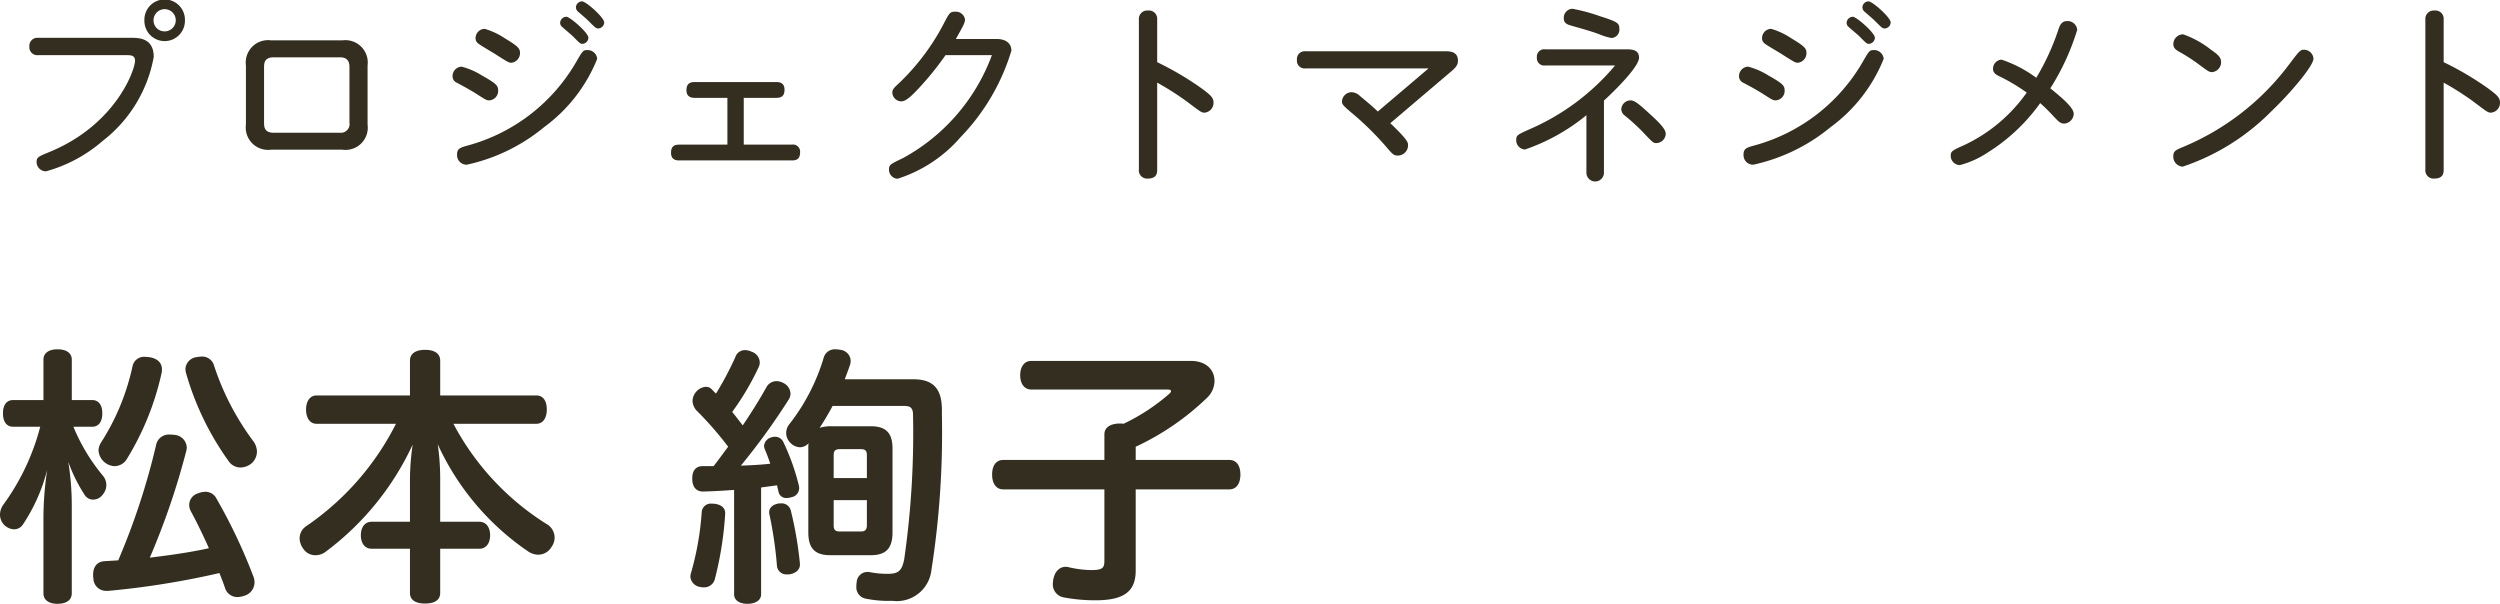 <svg xmlns="http://www.w3.org/2000/svg" width="166.734" height="40.27" viewBox="0 0 166.734 40.27"><defs><style>.cls-1{fill:#332e20;}</style></defs><g id="レイヤー_2" data-name="レイヤー 2"><g id="本文"><path class="cls-1" d="M2.545,3.679A.53.53,0,0,1,1.959,3.107a.536.536,0,0,1,.586-.585H8.771c.481,0,1.482.013,1.482,1.274a9.113,9.113,0,0,1-3.406,5.603,9.7,9.7,0,0,1-3.783,2.028.629.629,0,0,1-.624-.624c0-.312.117-.364.884-.676,4.395-1.82,5.682-5.46,5.682-6.084,0-.351-.286-.364-.533-.364ZM12.333,1.352a1.352,1.352,0,1,1-2.703,0,1.352,1.352,0,1,1,2.703,0Zm-2.093,0a.732.732,0,0,0,.741.741.741.741,0,1,0-.741-.741Z"/><path class="cls-1" d="M24.515,8.307a1.486,1.486,0,0,1-1.678,1.677H18.079a1.491,1.491,0,0,1-1.677-1.677V4.368A1.491,1.491,0,0,1,18.079,2.691h4.758a1.493,1.493,0,0,1,1.678,1.677Zm-1.209-3.809c0-.195,0-.676-.624-.676H18.248c-.637,0-.637.429-.637.676V8.177c0,.247,0,.676.637.676h4.434a.577.577,0,0,0,.624-.676Z"/><path class="cls-1" d="M32.158,5.044c.924.52,1.066.663,1.066.988a.637.637,0,0,1-.585.663c-.182,0-.247-.039-.793-.39-.429-.273-.78-.468-1.365-.78a.471.471,0,0,1-.299-.455.629.629,0,0,1,.611-.624A4.866,4.866,0,0,1,32.158,5.044Zm7.67-1.118A10.444,10.444,0,0,1,36.293,8.476a12.145,12.145,0,0,1-5.161,2.509.637.637,0,0,1-.65-.663c0-.429.208-.481.832-.65a11.976,11.976,0,0,0,7.098-5.512c.43-.741.469-.819.741-.819A.636.636,0,0,1,39.828,3.926ZM33.68,2.561c.845.507,1.001.663,1.001.962a.646.646,0,0,1-.585.663c-.144,0-.208-.026-1.118-.611-.169-.104-.923-.546-1.053-.65a.439.439,0,0,1-.208-.377.621.621,0,0,1,.61-.624A4.827,4.827,0,0,1,33.68,2.561Zm4.095-1.443c.234,0,1.469,1.066,1.469,1.404a.425.425,0,0,1-.416.403c-.13,0-.221-.104-.624-.507-.116-.117-.637-.546-.74-.65a.332.332,0,0,1-.104-.273A.424.424,0,0,1,37.774,1.118Zm1.04-1.027c.273,0,1.482,1.079,1.482,1.404a.413.413,0,0,1-.403.403c-.143,0-.195-.052-.676-.533-.104-.104-.572-.507-.663-.585a.39.39,0,0,1-.144-.312A.421.421,0,0,1,38.814.091Z"/><path class="cls-1" d="M49.604,9.646h3.198a.477.477,0,0,1,.559.52c0,.52-.351.533-.559.533H45.314c-.156,0-.56,0-.56-.507,0-.481.273-.546.56-.546H48.513V6.526H46.354c-.156,0-.572,0-.572-.507s.312-.546.572-.546H51.763c.155,0,.559,0,.559.507,0,.429-.208.546-.559.546H49.604Z"/><path class="cls-1" d="M66.453,2.6c.74,0,1.001.377,1.001.78A14.156,14.156,0,0,1,64.048,9.165a9.232,9.232,0,0,1-4.187,2.756.603.603,0,0,1-.571-.611c0-.325.091-.364.936-.767A12.904,12.904,0,0,0,66.153,3.679H63.06a20.172,20.172,0,0,1-1.833,2.262c-.351.364-.78.819-1.104.819a.612.612,0,0,1-.611-.572c0-.221.104-.325.442-.637A15.152,15.152,0,0,0,62.917,1.625c.39-.754.441-.845.767-.845a.621.621,0,0,1,.676.52c0,.221-.143.468-.61,1.3Z"/><path class="cls-1" d="M77.177,11.31c0,.182,0,.598-.61.598a.547.547,0,0,1-.611-.598V1.3a.558.558,0,0,1,.611-.598.552.552,0,0,1,.61.598V4.147A20.248,20.248,0,0,1,80.167,5.915c.599.442.768.611.768.936a.658.658,0,0,1-.611.663c-.195,0-.286-.078-1.131-.715a18.504,18.504,0,0,0-2.016-1.287Z"/><path class="cls-1" d="M92.725,8.216C93.908,9.347,93.908,9.503,93.908,9.698a.683.683,0,0,1-.689.676c-.26,0-.325-.065-.793-.611A19.849,19.849,0,0,0,90.086,7.475c-.533-.455-.585-.533-.585-.715a.651.651,0,0,1,.637-.611.854.854,0,0,1,.585.273q.605.488,1.17,1.014l3.381-2.873H87.07a.515.515,0,0,1-.572-.572.519.519,0,0,1,.572-.572h9.295c.299,0,.871,0,.871.624,0,.299-.144.468-.521.78Z"/><path class="cls-1" d="M106.973,11.518a.585.585,0,0,1-1.17,0v-3.835A13.157,13.157,0,0,1,101.708,9.971a.614.614,0,0,1-.585-.637c0-.312.091-.351.832-.689a15.425,15.425,0,0,0,5.759-4.277h-4.654A.49.49,0,0,1,102.501,3.835a.492.492,0,0,1,.559-.546h5.369c.364,0,.884,0,.884.559,0,.598-1.599,2.184-2.34,2.86Zm-.272-10.439c1.144.364,1.3.455,1.3.832a.56.56,0,0,1-.521.624,3.994,3.994,0,0,1-.845-.26c-.48-.182-1.274-.403-1.911-.585-.351-.104-.429-.26-.429-.468A.599.599,0,0,1,104.867.585,11.772,11.772,0,0,1,106.7,1.079ZM109.924,7.501c.585.533,1.17,1.066,1.17,1.417a.639.639,0,0,1-.611.624c-.208,0-.221,0-.884-.702A13.381,13.381,0,0,0,108.364,7.709a.548.548,0,0,1-.234-.416.619.619,0,0,1,.624-.598C109.026,6.695,109.352,6.981,109.924,7.501Z"/><path class="cls-1" d="M117.959,5.044c.923.52,1.065.663,1.065.988a.637.637,0,0,1-.585.663c-.182,0-.247-.039-.793-.39-.429-.273-.78-.468-1.365-.78a.471.471,0,0,1-.299-.455.629.629,0,0,1,.611-.624A4.883,4.883,0,0,1,117.959,5.044Zm7.67-1.118a10.45,10.45,0,0,1-3.536,4.55,12.145,12.145,0,0,1-5.161,2.509.637.637,0,0,1-.65-.663c0-.429.208-.481.832-.65a11.978,11.978,0,0,0,7.099-5.512c.429-.741.468-.819.74-.819A.637.637,0,0,1,125.629,3.926ZM119.479,2.561c.845.507,1.001.663,1.001.962a.645.645,0,0,1-.585.663c-.143,0-.208-.026-1.118-.611-.169-.104-.923-.546-1.053-.65a.439.439,0,0,1-.208-.377.622.622,0,0,1,.611-.624A4.835,4.835,0,0,1,119.479,2.561Zm4.095-1.443c.234,0,1.47,1.066,1.47,1.404a.426.426,0,0,1-.416.403c-.13,0-.222-.104-.624-.507-.117-.117-.638-.546-.741-.65a.335.335,0,0,1-.104-.273A.424.424,0,0,1,123.574,1.118Zm1.04-1.027c.273,0,1.482,1.079,1.482,1.404a.413.413,0,0,1-.403.403c-.143,0-.194-.052-.676-.533-.104-.104-.572-.507-.663-.585a.392.392,0,0,1-.143-.312A.42.42,0,0,1,124.614.091Z"/><path class="cls-1" d="M138.304,7.592a.675.675,0,0,1-.624.65c-.261,0-.364-.104-.741-.507a11.906,11.906,0,0,0-.871-.858,12.324,12.324,0,0,1-3.471,3.276,6.216,6.216,0,0,1-1.886.858.618.618,0,0,1-.61-.611c0-.312.091-.364.91-.728a10.627,10.627,0,0,0,4.159-3.497,12.693,12.693,0,0,0-1.807-1.079c-.221-.104-.441-.221-.441-.507a.603.603,0,0,1,.571-.611,8.367,8.367,0,0,1,2.314,1.209,16.078,16.078,0,0,0,1.469-3.198c.104-.312.221-.585.598-.585a.644.644,0,0,1,.663.585,15.839,15.839,0,0,1-1.794,3.9C137.523,6.526,138.304,7.176,138.304,7.592Z"/><path class="cls-1" d="M147.455,3.315c.533.364.676.546.676.819a.659.659,0,0,1-.598.676c-.195,0-.26-.052-.91-.533a11.275,11.275,0,0,0-1.273-.819c-.261-.143-.403-.273-.403-.52a.661.661,0,0,1,.65-.65A6.369,6.369,0,0,1,147.455,3.315Zm6.838.598c0,.468-1.469,2.236-2.847,3.549a14.995,14.995,0,0,1-5.876,3.653.667.667,0,0,1-.624-.702c0-.338.156-.403.65-.611a16.985,16.985,0,0,0,7.02-5.434c.715-.949.793-1.053,1.04-1.053A.639.639,0,0,1,154.293,3.913Z"/><path class="cls-1" d="M162.977,11.31c0,.182,0,.598-.61.598a.547.547,0,0,1-.611-.598V1.3a.558.558,0,0,1,.611-.598.552.552,0,0,1,.61.598V4.147A20.249,20.249,0,0,1,165.967,5.915c.599.442.768.611.768.936a.658.658,0,0,1-.611.663c-.195,0-.286-.078-1.131-.715a18.505,18.505,0,0,0-2.016-1.287Z"/><path class="cls-1" d="M4.896,28.462a12.58,12.58,0,0,0,1.962,3.258.966.966,0,0,1,.234.63A.98.98,0,0,1,6.858,32.98a.812.812,0,0,1-.648.342.663.663,0,0,1-.558-.306,10.538,10.538,0,0,1-1.098-2.214,18.221,18.221,0,0,1,.233,2.88v5.886c0,.45-.359.702-.954.702-.575,0-.936-.252-.936-.702v-5.166a22.267,22.267,0,0,1,.252-3.078A11.776,11.776,0,0,1,1.53,34.978a.698.698,0,0,1-.594.324A.982.982,0,0,1,0,34.312a1.149,1.149,0,0,1,.181-.594,15.422,15.422,0,0,0,2.502-5.256H.883c-.45,0-.685-.342-.685-.9,0-.54.234-.882.685-.882H2.898V23.98c0-.432.36-.684.936-.684.595,0,.954.252.954.684v2.7H6.139c.45,0,.684.342.684.882,0,.558-.233.9-.684.9Zm7.83,5.634a.956.956,0,0,1-.108-.432.809.809,0,0,1,.576-.756,1.329,1.329,0,0,1,.486-.108.81.81,0,0,1,.756.45,36.294,36.294,0,0,1,2.466,5.202,1.032,1.032,0,0,1,.072.396.936.936,0,0,1-.666.882,1.542,1.542,0,0,1-.468.09.855.855,0,0,1-.828-.594c-.108-.324-.234-.648-.378-1.008a55.547,55.547,0,0,1-7.398,1.188h-.126a.844.844,0,0,1-.882-.864A.717.717,0,0,1,6.21,38.344c0-.594.307-.9.793-.918.287-.018.575-.036.882-.054a46.443,46.443,0,0,0,2.52-7.668.864.864,0,0,1,.918-.72,1.856,1.856,0,0,1,.307.018.887.887,0,0,1,.827.846,1.08,1.08,0,0,1-.035.234,49.373,49.373,0,0,1-2.431,7.11c1.314-.162,2.646-.342,3.942-.63C13.536,35.68,13.122,34.816,12.727,34.096Zm-1.926-9.468a.996.996,0,0,1-.019.234,18.595,18.595,0,0,1-2.304,5.724.977.977,0,0,1-.828.504A1.129,1.129,0,0,1,6.57,30.046a1.028,1.028,0,0,1,.162-.522,15.399,15.399,0,0,0,2.106-5.094.787.787,0,0,1,.863-.63,2.469,2.469,0,0,1,.343.036C10.566,23.944,10.801,24.25,10.801,24.628Zm2.628-.846a.819.819,0,0,1,.846.594,17.497,17.497,0,0,0,2.628,5.058,1.201,1.201,0,0,1,.234.684,1.067,1.067,0,0,1-.324.756,1.2,1.2,0,0,1-.756.306.954.954,0,0,1-.774-.378,18.952,18.952,0,0,1-2.88-5.94,1.448,1.448,0,0,1-.036-.252.841.841,0,0,1,.756-.792A2.013,2.013,0,0,1,13.429,23.782Z"/><path class="cls-1" d="M21.114,28.264c-.45,0-.702-.396-.702-.954,0-.54.252-.936.702-.936H27.342V24.052c0-.468.379-.72,1.009-.72s1.008.252,1.008.72V26.374h6.408c.468,0,.701.378.701.936,0,.54-.233.954-.701.954H30.24a17.581,17.581,0,0,0,6.174,6.66,1.064,1.064,0,0,1,.576.918,1.081,1.081,0,0,1-.216.648,1.022,1.022,0,0,1-.882.504,1.214,1.214,0,0,1-.666-.216,17.36,17.36,0,0,1-6.03-7.146A16.218,16.218,0,0,1,29.358,31.918v2.88h2.609c.433,0,.721.342.721.9,0,.558-.288.9-.721.9H29.358V39.55c0,.468-.378.702-1.008.702s-1.009-.234-1.009-.702V36.598H24.786c-.432,0-.72-.342-.72-.9,0-.558.288-.9.72-.9H27.342V31.936a16.242,16.242,0,0,1,.181-2.286,18.7,18.7,0,0,1-5.778,7.128,1.122,1.122,0,0,1-.702.252.959.959,0,0,1-.828-.45,1.209,1.209,0,0,1-.233-.684.974.974,0,0,1,.45-.81,18.157,18.157,0,0,0,5.976-6.822Z"/><path class="cls-1" d="M48.366,34.222v.036a23.038,23.038,0,0,1-.702,4.41.74.74,0,0,1-.756.504,1.417,1.417,0,0,1-.271-.036.758.758,0,0,1-.594-.684.879.879,0,0,1,.036-.216,19.322,19.322,0,0,0,.72-4.068.607.607,0,0,1,.684-.576h.108C48.023,33.627,48.366,33.825,48.366,34.222ZM48.96,32.674q-1.053.081-2.052.108h-.036c-.433,0-.702-.306-.702-.845V31.883c0-.505.252-.793.684-.793h.738c.324-.415.648-.865.972-1.297a23.165,23.165,0,0,0-2.124-2.43,1.005,1.005,0,0,1-.252-.63.945.945,0,0,1,.234-.593.927.927,0,0,1,.666-.342.52.52,0,0,1,.378.162c.09.09.18.198.288.288a21.75,21.75,0,0,0,1.296-2.447.661.661,0,0,1,.63-.45,1.036,1.036,0,0,1,.45.108.766.766,0,0,1,.54.702.709.709,0,0,1-.072.324A17.713,17.713,0,0,1,48.834,27.472c.072.09.144.18.216.27.162.217.324.415.486.631.594-.883,1.134-1.748,1.584-2.557a.764.764,0,0,1,.666-.396.966.966,0,0,1,.468.126.83.83,0,0,1,.468.701.762.762,0,0,1-.107.377,43.97,43.97,0,0,1-3.204,4.429c.647-.018,1.313-.054,1.962-.126-.108-.325-.234-.649-.36-.956a.549.549,0,0,1-.054-.233.642.642,0,0,1,.45-.557.885.885,0,0,1,.287-.054.612.612,0,0,1,.559.377,14.823,14.823,0,0,1,1.025,2.881.654.654,0,0,1,.019.18.611.611,0,0,1-.504.593,1.03,1.03,0,0,1-.324.054.513.513,0,0,1-.54-.377c-.036-.144-.072-.305-.108-.467-.359.054-.701.09-1.062.144v7.128c0,.396-.378.63-.918.63-.522,0-.882-.234-.882-.63Zm3.132.899a.626.626,0,0,1,.648.468,24.543,24.543,0,0,1,.611,3.564v.054c0,.36-.324.594-.72.648h-.126a.628.628,0,0,1-.685-.541,26.066,26.066,0,0,0-.504-3.456.408.408,0,0,1-.018-.145c0-.306.252-.504.576-.576A.872.872,0,0,1,52.092,33.573ZM53.91,29.919a2.342,2.342,0,0,1,.018-.359.789.789,0,0,1-.576.27.927.927,0,0,1-.63-.288.918.918,0,0,1-.072-1.259A13.378,13.378,0,0,0,54.936,23.855a.767.767,0,0,1,.792-.558,2.441,2.441,0,0,1,.342.036.772.772,0,0,1,.666.72,1.243,1.243,0,0,1-.035.252c-.108.324-.234.648-.36.99h4.572c1.313,0,1.89.611,1.907,1.996v.433a59.056,59.056,0,0,1-.701,10.295,2.323,2.323,0,0,1-2.61,2.052,7.519,7.519,0,0,1-1.764-.144.772.772,0,0,1-.63-.846,1.13,1.13,0,0,1,.018-.234.725.725,0,0,1,.738-.702h.071a6.203,6.203,0,0,0,1.242.126c.72,0,.954-.18,1.116-.937a58.905,58.905,0,0,0,.594-9.629c0-.505-.162-.631-.611-.631H55.529q-.404.757-.863,1.46a2.437,2.437,0,0,1,.773-.107h2.628c.973,0,1.458.396,1.458,1.492V35.519c0,1.096-.485,1.51-1.458,1.51H55.386c-.99,0-1.476-.414-1.476-1.51Zm3.905,1.964V30.351c0-.306-.126-.396-.414-.396H56.034c-.307,0-.433.09-.433.396V31.883Zm-2.214,3.149c0,.306.108.415.414.415h1.386c.288,0,.414-.108.414-.415V33.357H55.602Z"/><path class="cls-1" d="M75.744,38.056c0,1.386-.774,1.98-2.683,1.98a11.258,11.258,0,0,1-2.142-.198.88.88,0,0,1-.702-.918,2.07,2.07,0,0,1,.036-.306c.108-.522.432-.81.81-.81a.631.631,0,0,1,.181.018,6.864,6.864,0,0,0,1.529.198c.738,0,.883-.126.883-.612V32.638h-6.75c-.486,0-.738-.414-.738-.99s.252-.972.738-.972h6.75v-1.71c0-.468.413-.72,1.044-.72a1.017,1.017,0,0,1,.233.018,13.341,13.341,0,0,0,3.006-1.962c.108-.09.162-.162.162-.216,0-.072-.09-.108-.252-.108H68.778c-.468,0-.738-.396-.738-.954s.271-.954.738-.954H79.416c1.062,0,1.584.63,1.584,1.332a1.575,1.575,0,0,1-.486,1.116A17.379,17.379,0,0,1,75.744,29.794v.882h6.246c.485,0,.737.396.737.972s-.252.99-.737.99H75.744Z"/></g></g></svg>